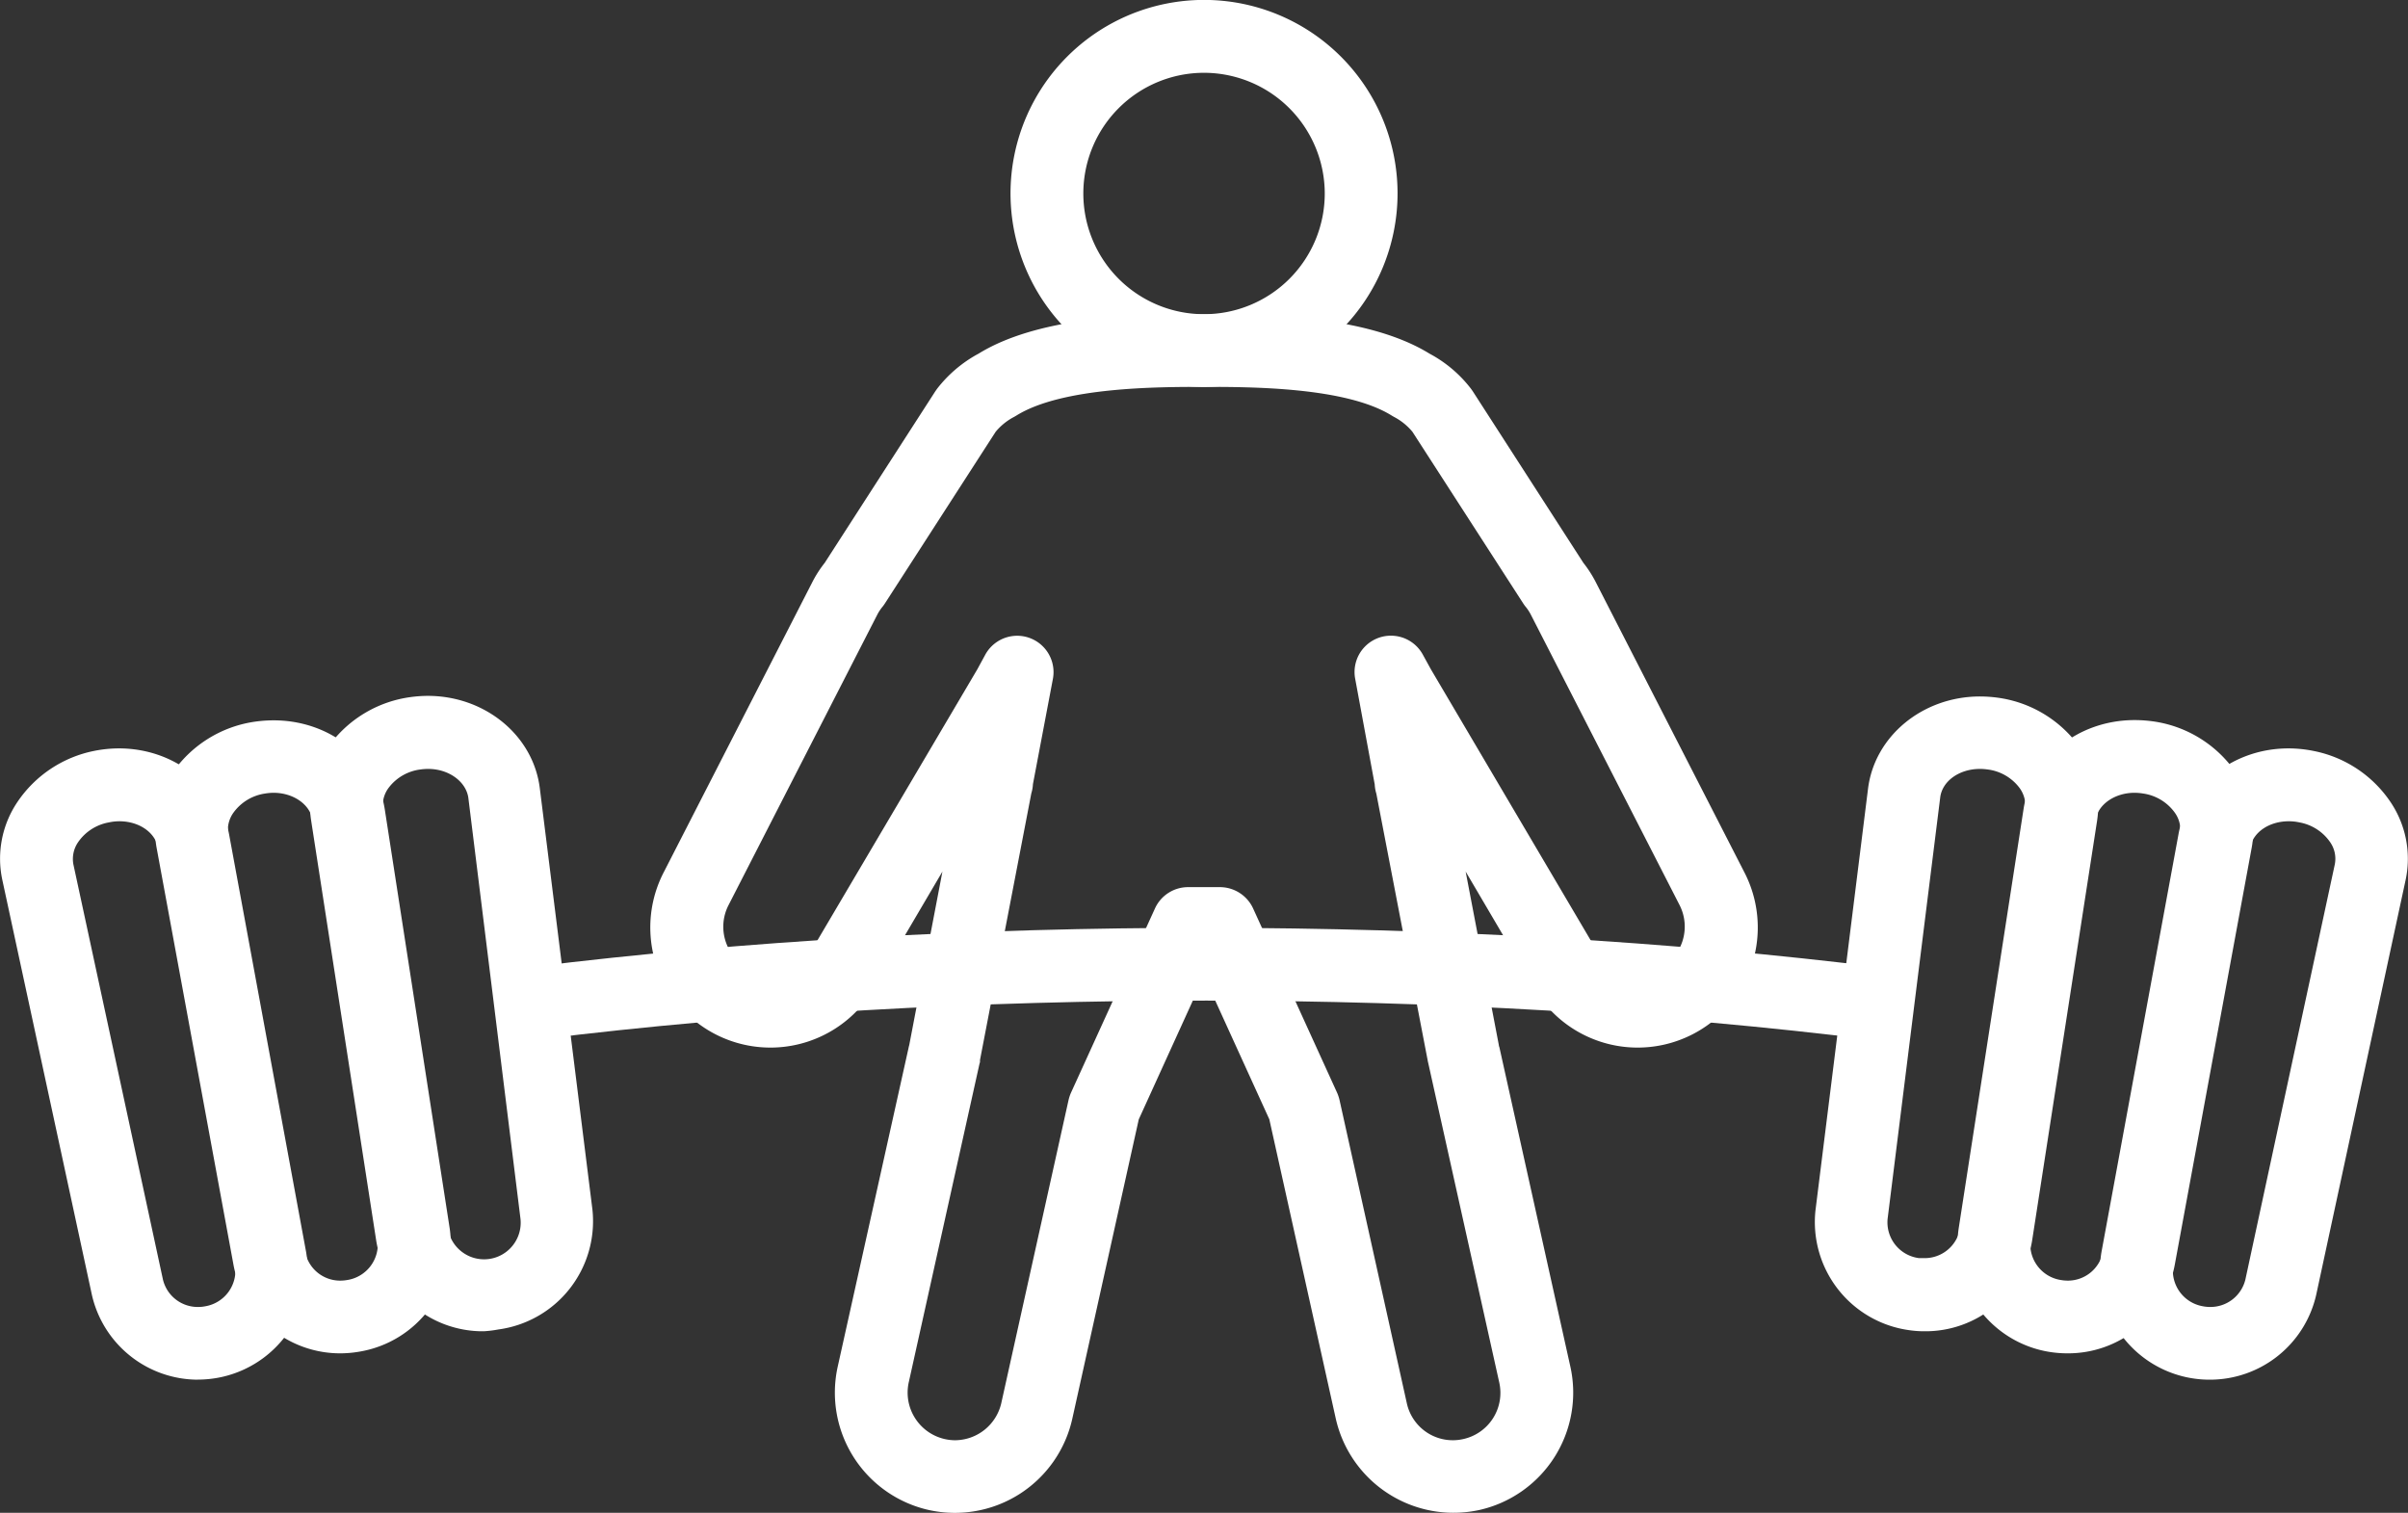 <svg id="Layer_1" data-name="Layer 1" xmlns="http://www.w3.org/2000/svg" viewBox="0 0 281.47 176.85"><rect x="0" y="0" width="281.47" height="176.85" fill="#333333" stroke="none"/><defs><style>.cls-1{fill:#fff;}</style></defs><path class="cls-1" d="M228.22,168.2c-48.93-6.1-106.93-6.13-155.87-.07-.35-2.82-.7-5.63-1-8.45,49.63-6.14,108.34-6.11,158,.07C228.93,162.57,228.58,165.38,228.22,168.2Z" transform="translate(-9.26 -46.63)"/><path class="cls-1" d="M65.81,202.26h0a12.61,12.61,0,0,1-12.58-10.63l-7.6-49.07a11.84,11.84,0,0,1,2.28-9,14.09,14.09,0,0,1,9.36-5.44,15.42,15.42,0,0,1,2-.14c6.71,0,12.34,4.65,13.09,10.82l6.15,49.25a12.77,12.77,0,0,1-11,14A13.47,13.47,0,0,1,65.81,202.26Zm-6.5-65.74a6.47,6.47,0,0,0-.87.06,5.51,5.51,0,0,0-3.7,2.08,3.45,3.45,0,0,0-.71,2.59l7.6,49.07a4.28,4.28,0,0,0,8.47-1.2L64,139.87C63.72,138,61.73,136.52,59.31,136.52Z" transform="translate(-9.26 -46.63)"/><path class="cls-1" d="M49.09,204.84h0a12.68,12.68,0,0,1-12.52-10.25l-9-48.83a11.88,11.88,0,0,1,2-9,14.11,14.11,0,0,1,9.2-5.72,15.82,15.82,0,0,1,2.47-.2c6.61,0,12.07,4.39,13,10.43l7.59,49a12.77,12.77,0,0,1-10.54,14.37A13.24,13.24,0,0,1,49.09,204.84Zm-7.86-65.53a6.18,6.18,0,0,0-1,.09,5.54,5.54,0,0,0-3.65,2.19,3.45,3.45,0,0,0-.64,2.61l9,48.83a4.16,4.16,0,0,0,4.15,3.31h0a4.76,4.76,0,0,0,.75-.07,4.22,4.22,0,0,0,3.55-4.69L45.8,142.53C45.53,140.69,43.56,139.31,41.23,139.31Z" transform="translate(-9.26 -46.63)"/><path class="cls-1" d="M32.43,207.92h0A12.74,12.74,0,0,1,20,198L9.53,149.49a11.84,11.84,0,0,1,1.75-9.08,14.15,14.15,0,0,1,9-6,14.83,14.83,0,0,1,2.89-.29c6.4,0,11.8,4.23,12.87,10.06l9,48.81a12.81,12.81,0,0,1-12.67,14.92Zm-9.21-65.28a5.69,5.69,0,0,0-1.22.13,5.55,5.55,0,0,0-3.6,2.3,3.46,3.46,0,0,0-.56,2.62l10.47,48.54a4.18,4.18,0,0,0,4.12,3.19h0a4.38,4.38,0,0,0,.88-.09,4.23,4.23,0,0,0,3.42-4.8l-9-48.8C27.39,143.93,25.5,142.64,23.22,142.64Z" transform="translate(-9.26 -46.63)"/><path class="cls-1" d="M250.91,204.84a13.24,13.24,0,0,1-2.17-.18A12.77,12.77,0,0,1,238.2,190.3l7.59-49.07c.91-6,6.37-10.42,13-10.42a15.82,15.82,0,0,1,2.47.2,14.11,14.11,0,0,1,9.2,5.72,11.89,11.89,0,0,1,2,9l-9,48.8A12.68,12.68,0,0,1,250.91,204.84Zm7.86-65.53c-2.33,0-4.3,1.38-4.57,3.21l-7.59,49.07a4.22,4.22,0,0,0,3.55,4.68,4.76,4.76,0,0,0,.75.07,4.18,4.18,0,0,0,4.16-3.33l9-48.8a3.42,3.42,0,0,0-.63-2.62,5.52,5.52,0,0,0-3.64-2.19A6.38,6.38,0,0,0,258.77,139.31Z" transform="translate(-9.26 -46.63)"/><path class="cls-1" d="M267.57,207.92A12.81,12.81,0,0,1,254.9,193l9-48.83c1.05-5.82,6.46-10.05,12.86-10.05a14.83,14.83,0,0,1,2.89.29,14.13,14.13,0,0,1,9.05,6,11.87,11.87,0,0,1,1.75,9.1L280,198A12.74,12.74,0,0,1,267.57,207.92Zm9.21-65.28c-2.28,0-4.17,1.29-4.49,3.07l-9,48.83a4.23,4.23,0,0,0,3.42,4.79,4.38,4.38,0,0,0,.88.09,4.2,4.2,0,0,0,4.13-3.2l10.45-48.52a3.39,3.39,0,0,0-.55-2.63,5.55,5.55,0,0,0-3.59-2.3A5.78,5.78,0,0,0,276.78,142.64Z" transform="translate(-9.26 -46.63)"/><path class="cls-1" d="M234.2,202.26h0a12,12,0,0,1-1.79-.13,12.76,12.76,0,0,1-10.94-14l6.14-49.27c.75-6.16,6.38-10.81,13.09-10.81a15.69,15.69,0,0,1,2.05.14,14.09,14.09,0,0,1,9.35,5.44,11.85,11.85,0,0,1,2.28,9l-7.59,49.05A12.63,12.63,0,0,1,234.2,202.26Zm6.49-65.74c-2.42,0-4.41,1.43-4.64,3.34l-6.15,49.27a4.22,4.22,0,0,0,3.68,4.58c.2,0,.41,0,.61,0a4.2,4.2,0,0,0,4.18-3.45l7.6-49a3.46,3.46,0,0,0-.71-2.6,5.51,5.51,0,0,0-3.7-2.08A6.36,6.36,0,0,0,240.69,136.52Z" transform="translate(-9.26 -46.63)"/><path class="cls-1" d="M150,91.86a22.62,22.62,0,1,1,22.62-22.61A22.63,22.63,0,0,1,150,91.86Zm0-36.72a14.11,14.11,0,1,0,14.11,14.11A14.13,14.13,0,0,0,150,55.14Z" transform="translate(-9.26 -46.63)"/><path class="cls-1" d="M179.1,223.48h0a14.11,14.11,0,0,1-13.7-11l-7.77-35L150,160.73l-7.63,16.76-7.77,35a14.06,14.06,0,0,1-16.75,10.67,14.06,14.06,0,0,1-10.67-16.76l8.28-37.26a3.18,3.18,0,0,1,.08-.33l3.88-20.29-7.64,13a14,14,0,0,1-24.93-12.93l17.41-34a13.61,13.61,0,0,1,1.4-2.16l12.93-20.06.19-.27a15.24,15.24,0,0,1,4.87-4.13c7.45-4.59,19.74-4.59,26.35-4.59s18.9,0,26.35,4.59a15,15,0,0,1,4.87,4.13l.19.27,12.93,20.06a13.61,13.61,0,0,1,1.4,2.16l17.41,34a14,14,0,0,1-24.93,12.93l-7.64-13,3.88,20.29c0,.11.06.21.08.32l8.28,37.27a14.06,14.06,0,0,1-10.67,16.76A14.24,14.24,0,0,1,179.1,223.48ZM123.75,171l-8.26,37.2A5.57,5.57,0,0,0,120.9,215a5.58,5.58,0,0,0,5.4-4.34l7.86-35.42a5,5,0,0,1,.28-.85l9.82-21.55a4.25,4.25,0,0,1,3.87-2.5h.05c1.31,0,2.33,0,3.64,0a4.28,4.28,0,0,1,3.92,2.5l9.82,21.55a5,5,0,0,1,.28.85l7.86,35.42a5.5,5.5,0,0,0,6.61,4.2,5.53,5.53,0,0,0,4.2-6.6l-8.32-37.43a2,2,0,0,1-.05-.24l-6-31.18h0a4.45,4.45,0,0,1-.19-1.08L167.67,126a4.25,4.25,0,0,1,7.91-2.83l.94,1.71,19.09,32.38.12.22a5.53,5.53,0,1,0,9.85-5.05l-17.41-34a5.3,5.3,0,0,0-.62-.92c-.09-.11-.17-.23-.25-.35L174.36,97.11a7,7,0,0,0-2.17-1.75l-.24-.14c-5.37-3.36-16.57-3.36-21.95-3.36s-16.58,0-21.95,3.36l-.24.14a7,7,0,0,0-2.17,1.75L112.7,117.17c-.08.12-.16.24-.25.35a5.3,5.3,0,0,0-.62.92l-17.41,34a5.52,5.52,0,0,0,2.4,7.45,5.53,5.53,0,0,0,7.45-2.4l.12-.22,19.1-32.38.93-1.71a4.25,4.25,0,0,1,7.91,2.83L130,138.3a4.45,4.45,0,0,1-.19,1.08h0l-6,31.18a2,2,0,0,1,0,.24Z" transform="translate(-9.26 -46.63)"/></svg>